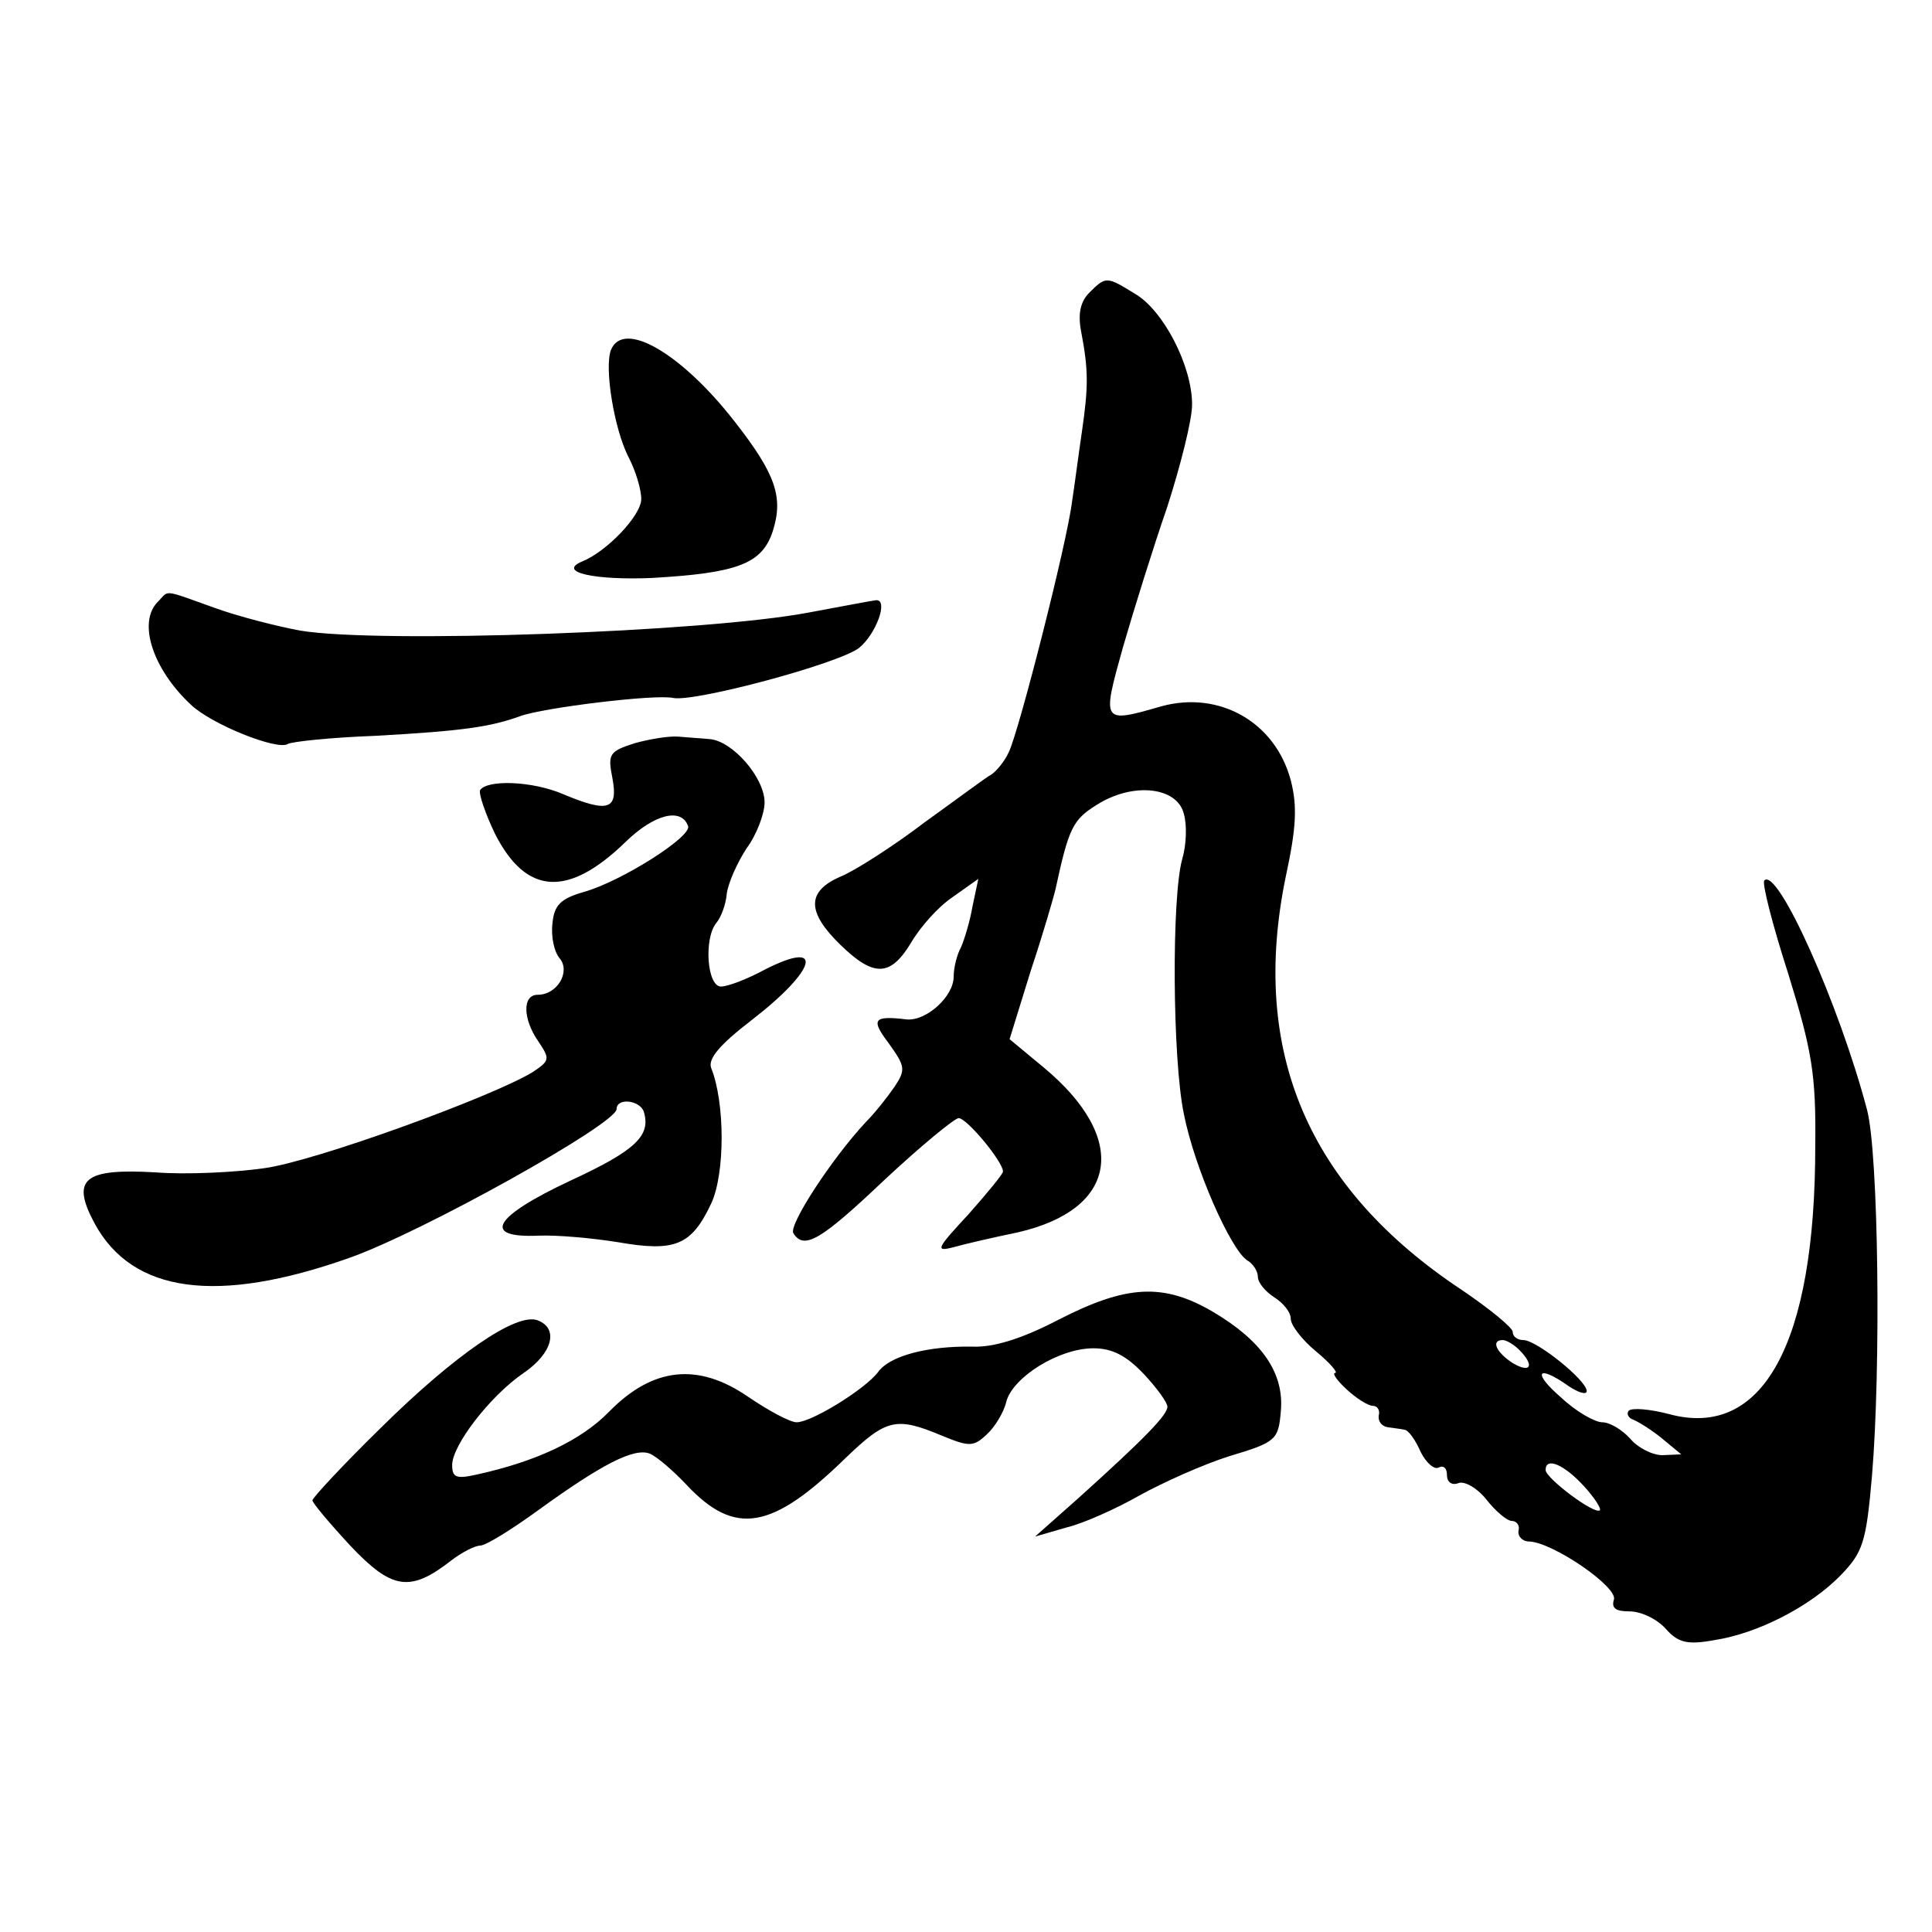 <?xml version="1.0" standalone="no"?>
<!DOCTYPE svg PUBLIC "-//W3C//DTD SVG 20010904//EN"
 "http://www.w3.org/TR/2001/REC-SVG-20010904/DTD/svg10.dtd">
<svg version="1.0" xmlns="http://www.w3.org/2000/svg"
 width="235pt" height="235pt" viewBox="0 0 235 235"
 preserveAspectRatio="xMidYMid meet">
<g transform="translate(0,235) scale(0.1,-0.1)"
fill="#000000" stroke="none">
<path d="M1325 1994 c-11 -11 -14 -26 -10 -47 9 -47 9 -67 1 -122 -4 -27 -9
-66 -12 -85 -6 -50 -65 -281 -77 -305 -5 -11 -15 -23 -21 -27 -6 -3 -42 -30
-81 -58 -38 -29 -85 -59 -102 -66 -42 -18 -42 -43 -1 -83 41 -40 61 -39 86 2
11 19 33 44 51 56 l31 22 -7 -33 c-3 -18 -10 -41 -14 -50 -5 -9 -9 -25 -9 -36
0 -24 -33 -54 -57 -52 -41 5 -44 0 -22 -29 20 -28 21 -32 7 -53 -9 -13 -24
-32 -35 -43 -41 -44 -94 -125 -88 -135 13 -21 34 -8 111 65 44 41 84 74 90 75
10 0 54 -53 54 -65 0 -3 -19 -26 -42 -52 -39 -42 -41 -46 -18 -40 14 4 49 12
78 18 122 28 136 114 31 201 l-41 34 26 84 c15 45 28 90 30 99 16 74 21 84 50
102 44 28 98 22 106 -11 4 -14 3 -38 -2 -55 -13 -46 -12 -243 2 -310 13 -66
57 -165 77 -178 7 -4 13 -13 13 -20 0 -7 9 -18 20 -25 11 -7 20 -18 20 -26 0
-8 14 -26 31 -40 17 -14 27 -26 23 -26 -4 0 2 -9 14 -20 12 -11 26 -20 32 -20
5 0 9 -5 7 -12 -1 -7 4 -13 11 -14 6 -1 16 -2 20 -3 5 0 14 -13 20 -27 7 -14
17 -22 22 -19 6 3 10 -1 10 -9 0 -9 6 -13 14 -10 7 3 23 -6 34 -20 11 -14 25
-26 31 -26 6 0 10 -6 8 -12 -1 -7 5 -13 13 -13 29 -1 109 -56 103 -71 -3 -10
2 -14 19 -14 14 0 33 -9 44 -21 15 -17 26 -20 59 -14 53 8 117 41 154 79 27
28 31 40 38 121 11 130 8 392 -6 445 -34 129 -109 296 -125 279 -3 -3 10 -54
29 -113 29 -94 34 -122 33 -210 0 -241 -64 -357 -178 -326 -23 6 -45 8 -49 4
-3 -4 0 -9 6 -11 7 -3 23 -13 35 -23 l23 -19 -23 -1 c-12 0 -30 9 -39 20 -10
11 -25 20 -34 20 -9 0 -32 13 -50 30 -36 31 -29 41 9 14 12 -8 22 -11 22 -6 0
13 -61 62 -77 62 -7 0 -13 4 -13 10 0 5 -28 28 -62 51 -187 124 -258 290 -214
503 13 60 14 86 6 117 -19 71 -87 109 -157 90 -73 -21 -73 -21 -47 72 13 45
37 122 54 171 16 50 30 105 30 124 0 47 -35 115 -70 135 -34 21 -35 21 -55 1z
m523 -1286 c19 -19 14 -29 -8 -16 -20 13 -27 28 -12 28 4 0 13 -5 20 -12z m78
-165 c13 -14 22 -28 20 -30 -6 -6 -66 39 -66 49 0 16 22 7 46 -19z"/>
<path d="M743 1924 c-8 -22 4 -95 21 -129 9 -17 16 -40 16 -52 0 -20 -42 -64
-72 -76 -31 -13 16 -23 85 -20 104 6 134 17 147 57 13 41 4 69 -47 134 -64 82
-135 124 -150 86z"/>
<path d="M192 1618 c-25 -25 -6 -82 40 -125 25 -24 105 -56 118 -48 5 3 53 8
107 10 108 6 140 11 176 24 27 10 164 27 186 22 27 -5 202 42 226 61 20 16 36
58 21 58 -2 0 -39 -7 -82 -15 -126 -24 -524 -38 -619 -22 -27 5 -75 17 -105
28 -64 23 -54 21 -68 7z"/>
<path d="M772 1446 c-31 -10 -33 -13 -27 -43 7 -38 -5 -42 -60 -19 -37 16 -92
18 -101 5 -2 -4 6 -28 18 -53 38 -75 89 -78 159 -10 35 34 68 42 76 19 4 -13
-81 -67 -127 -80 -28 -8 -36 -16 -38 -38 -2 -16 2 -35 9 -43 13 -16 -3 -44
-27 -44 -19 0 -18 -30 1 -57 14 -21 14 -23 -7 -37 -49 -30 -266 -109 -327
-117 -35 -5 -95 -8 -132 -5 -87 5 -103 -8 -74 -62 46 -85 149 -99 310 -42 88
31 325 163 325 181 0 14 28 11 33 -3 9 -29 -9 -47 -89 -84 -94 -44 -109 -70
-39 -67 22 1 66 -3 97 -8 69 -12 89 -4 113 47 17 36 17 123 0 165 -4 11 10 28
49 58 79 61 90 99 17 62 -22 -12 -46 -21 -54 -21 -17 0 -21 58 -6 77 6 7 12
23 13 36 2 14 13 38 24 55 12 16 22 42 22 56 0 30 -39 75 -67 77 -10 1 -27 2
-38 3 -11 1 -35 -3 -53 -8z"/>
<path d="M1288 745 c-46 -24 -80 -34 -105 -33 -54 1 -101 -11 -115 -31 -16
-21 -81 -61 -99 -61 -8 0 -34 14 -59 31 -61 42 -116 36 -169 -18 -34 -35 -89
-61 -163 -77 -23 -5 -28 -3 -28 12 0 24 46 84 87 112 35 24 43 54 17 64 -26
10 -102 -43 -191 -131 -46 -45 -83 -85 -83 -88 0 -3 21 -28 46 -55 51 -54 73
-57 123 -18 13 10 29 18 35 18 7 0 39 20 72 44 76 55 115 75 134 68 8 -3 28
-20 45 -38 59 -63 104 -55 194 33 49 47 61 50 116 27 34 -14 39 -14 55 1 10 9
21 27 24 40 8 30 64 65 106 65 23 0 40 -9 61 -31 16 -17 29 -35 29 -40 0 -10
-27 -38 -108 -111 l-53 -47 38 11 c21 5 61 23 89 39 29 16 78 38 110 48 57 17
59 20 62 55 4 46 -23 85 -82 120 -61 36 -106 33 -188 -9z"/>
</g>
</svg>
